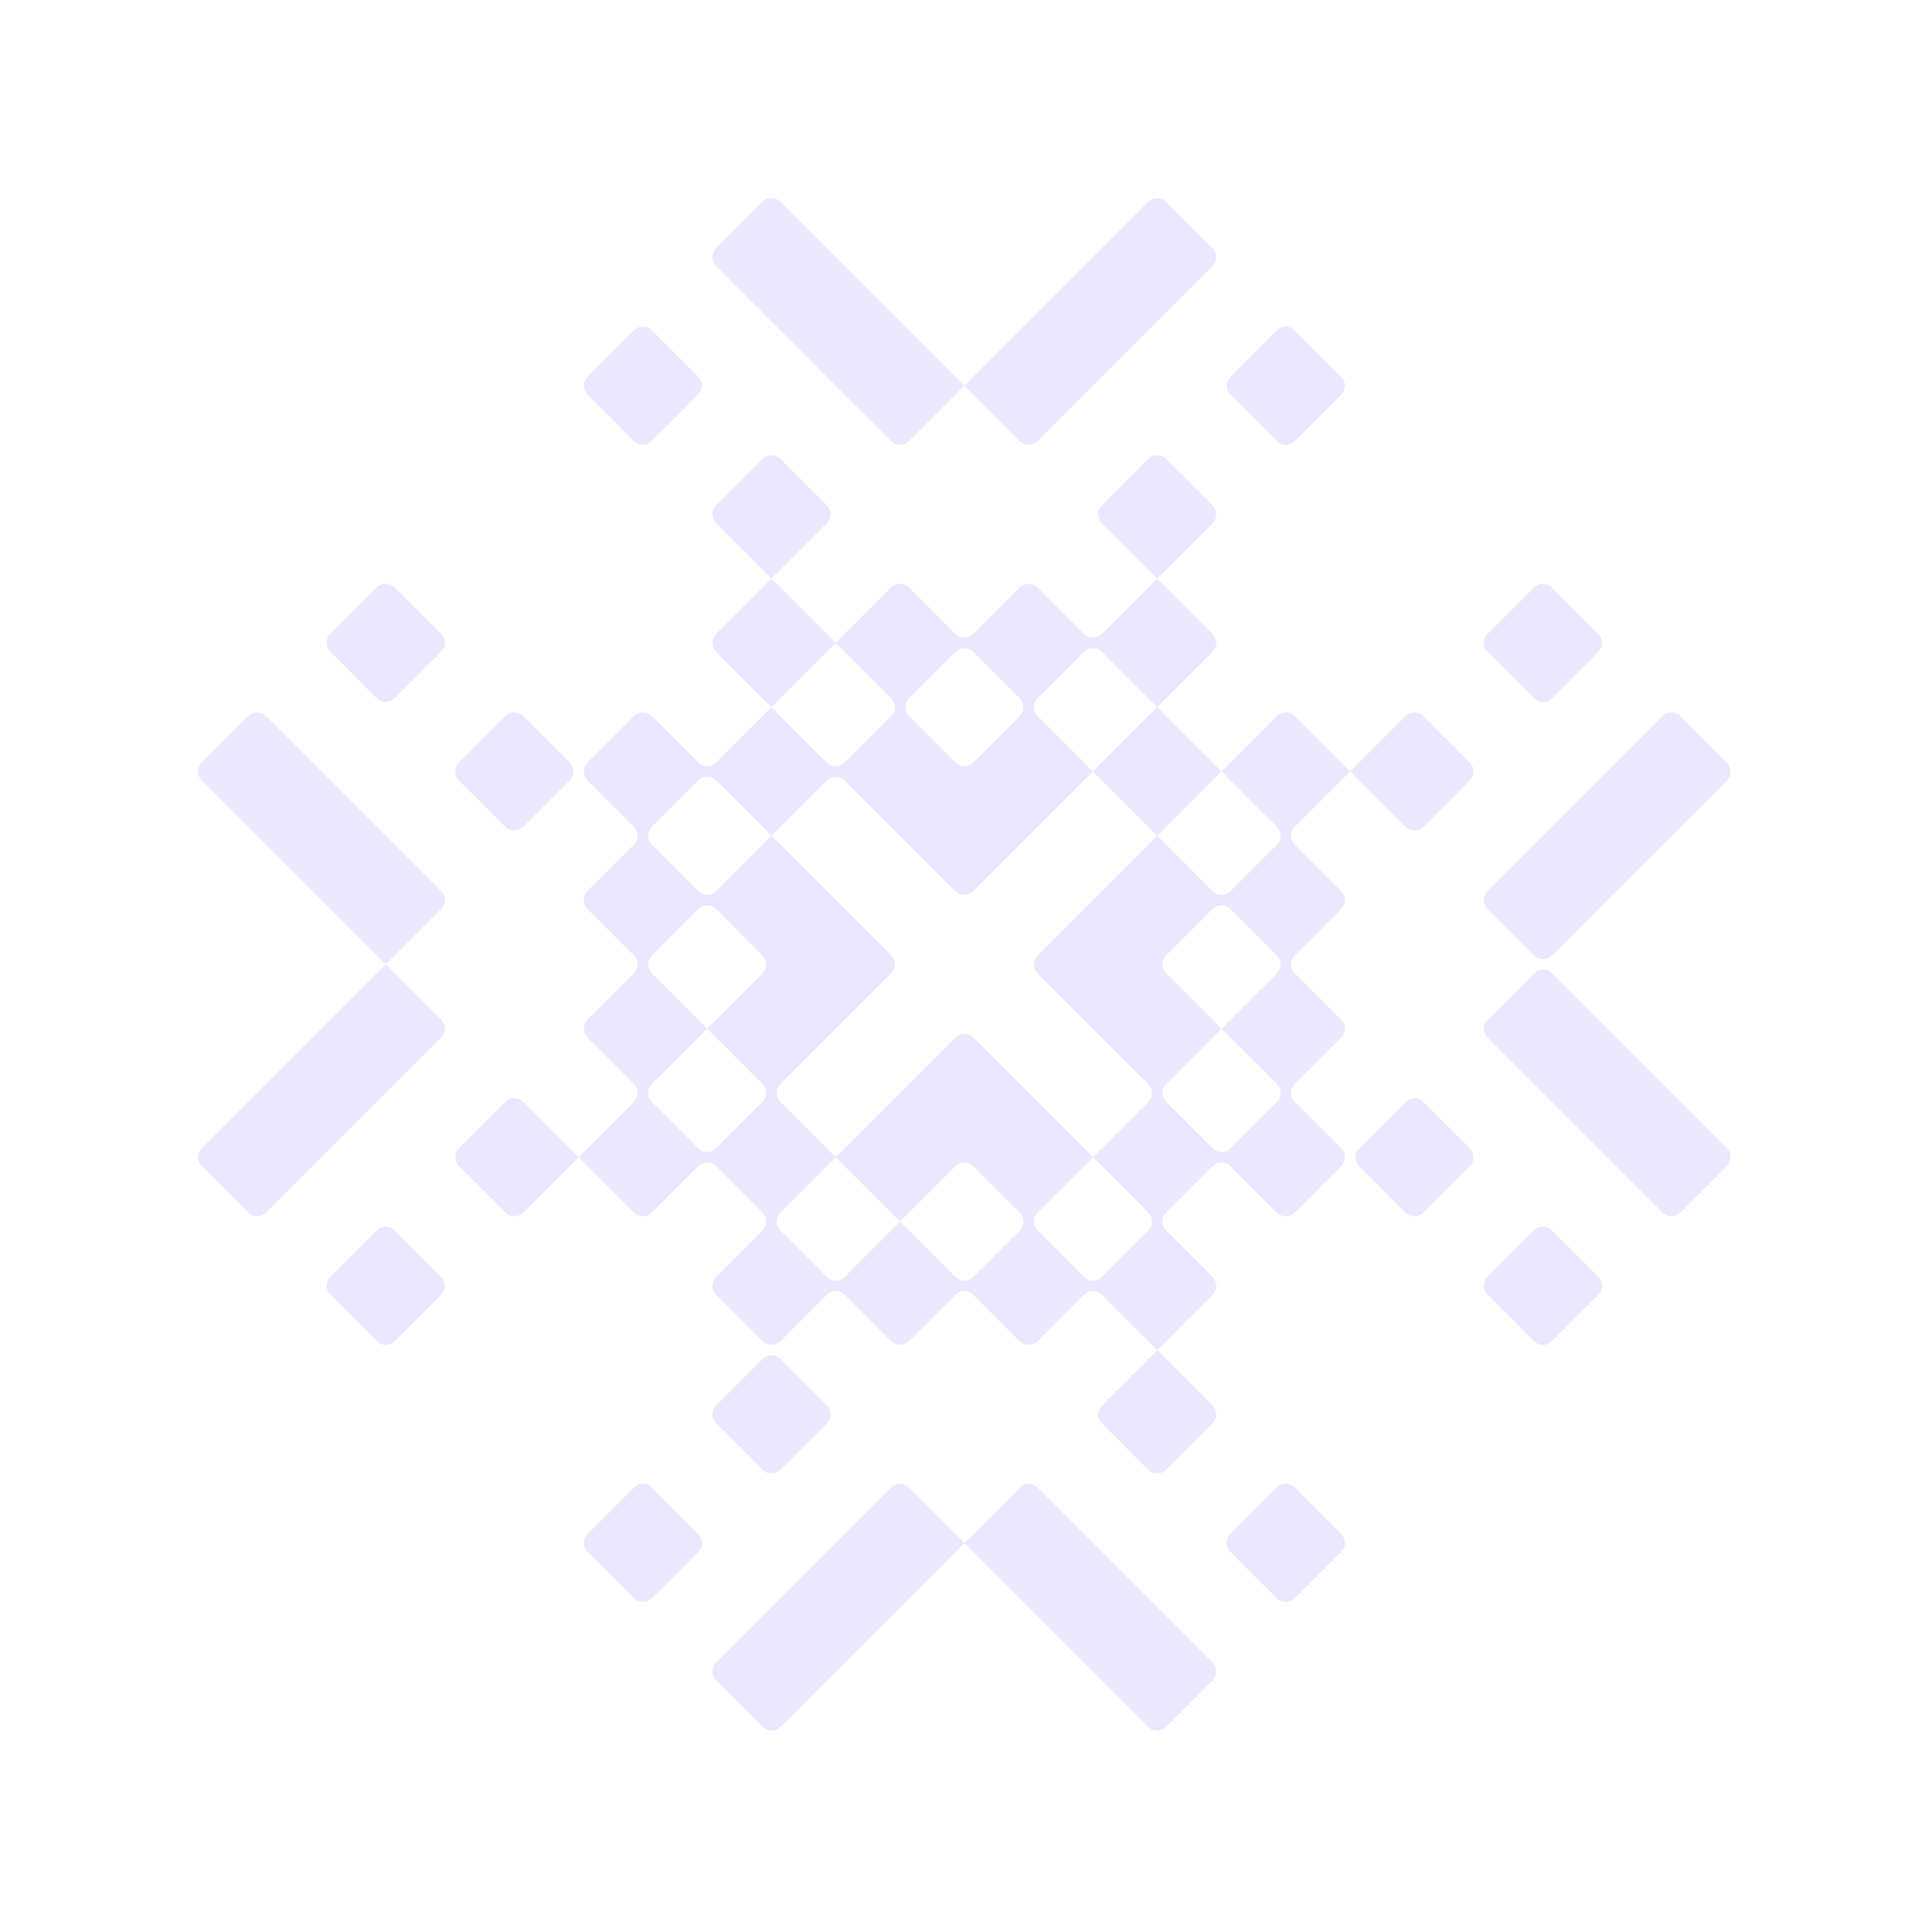 <svg width="306" height="306" viewBox="0 0 306 306" fill="none" xmlns="http://www.w3.org/2000/svg">
<path fill-rule="evenodd" clip-rule="evenodd" d="M142.555 193.464L151.324 184.695C152.106 183.914 153.372 183.914 154.153 184.695L161.508 192.05C162.289 192.831 162.289 194.097 161.508 194.878L154.153 202.233C153.372 203.014 152.106 203.014 151.324 202.233L142.555 193.464ZM133.786 202.233C133.005 203.014 131.739 203.014 130.958 202.233L123.603 194.878C122.822 194.097 122.822 192.831 123.603 192.05L132.372 183.281L142.555 193.464L133.786 202.233ZM112.004 162.913L120.773 171.682C121.555 172.463 121.555 173.73 120.773 174.511L113.419 181.866C112.638 182.647 111.371 182.647 110.59 181.866L103.235 174.511C102.454 173.73 102.454 172.463 103.235 171.682L112.004 162.913ZM110.6 143.97C111.381 143.189 112.647 143.189 113.428 143.97L120.773 151.316C121.555 152.097 121.555 153.363 120.773 154.144L112.004 162.913L103.245 154.154C102.464 153.373 102.464 152.106 103.245 151.325L110.6 143.97ZM103.235 133.777C102.454 132.996 102.454 131.73 103.235 130.949L110.586 123.598C111.367 122.817 112.633 122.817 113.414 123.598L122.194 132.378L113.429 141.143C112.648 141.924 111.382 141.924 110.601 141.143L103.235 133.777ZM161.498 110.591C162.279 111.372 162.279 112.638 161.498 113.419L154.148 120.77C153.367 121.551 152.1 121.551 151.319 120.77L143.974 113.424C143.193 112.643 143.193 111.377 143.974 110.596L151.324 103.245C152.106 102.464 153.372 102.464 154.153 103.245L161.498 110.591ZM193.47 162.918L184.7 154.149C183.919 153.368 183.919 152.102 184.7 151.321L192.051 143.97C192.832 143.189 194.098 143.189 194.879 143.97L202.234 151.325C203.015 152.106 203.015 153.373 202.234 154.154L193.47 162.918ZM202.239 171.688C203.02 172.469 203.02 173.735 202.239 174.516L194.884 181.871C194.103 182.652 192.836 182.652 192.055 181.871L184.7 174.516C183.919 173.735 183.919 172.469 184.7 171.688L193.47 162.918L202.239 171.688ZM181.871 192.055C182.652 192.836 182.652 194.103 181.871 194.884L174.521 202.234C173.739 203.015 172.473 203.015 171.692 202.234L164.337 194.879C163.556 194.098 163.556 192.832 164.337 192.051L173.102 183.286L181.871 192.055ZM72.695 120.775C71.913 121.556 71.913 122.822 72.695 123.603L80.049 130.958C80.831 131.739 82.097 131.739 82.878 130.958L90.233 123.603C91.014 122.822 91.014 121.556 90.233 120.775L82.878 113.42C82.097 112.639 80.831 112.639 80.049 113.42L72.695 120.775ZM232.774 184.695C233.555 183.914 233.555 182.648 232.774 181.867L225.429 174.521C224.648 173.74 223.381 173.74 222.6 174.521L215.25 181.872C214.469 182.653 214.469 183.919 215.25 184.7L222.595 192.046C223.376 192.827 224.643 192.827 225.424 192.046L232.774 184.695ZM183.28 50.904L192.045 42.139C192.826 41.358 192.826 40.092 192.045 39.311L184.7 31.965C183.919 31.184 182.652 31.184 181.871 31.965L152.74 61.097L161.499 69.856C162.28 70.638 163.547 70.638 164.328 69.856L183.28 50.904ZM202.233 69.856C203.014 70.638 204.28 70.638 205.061 69.856L212.412 62.506C213.193 61.725 213.193 60.458 212.412 59.677L205.066 52.332C204.285 51.551 203.019 51.551 202.238 52.332L194.887 59.683C194.106 60.464 194.106 61.73 194.887 62.511L202.233 69.856ZM242.968 110.592C243.749 111.373 245.015 111.373 245.796 110.592L253.147 103.241C253.928 102.46 253.928 101.194 253.147 100.413L245.792 93.058C245.011 92.277 243.745 92.277 242.964 93.058L235.613 100.408C234.832 101.189 234.832 102.456 235.613 103.237L242.968 110.592ZM242.968 151.325C243.749 152.106 245.015 152.106 245.796 151.325L273.514 123.608C274.295 122.827 274.295 121.56 273.514 120.779L266.159 113.424C265.378 112.643 264.111 112.643 263.33 113.424L235.613 141.142C234.832 141.923 234.832 143.189 235.613 143.97L242.968 151.325ZM254.555 183.281L263.324 192.05C264.105 192.831 265.372 192.831 266.153 192.05L273.508 184.695C274.289 183.914 274.289 182.648 273.508 181.867L245.796 154.154C245.014 153.373 243.748 153.373 242.967 154.154L235.612 161.509C234.831 162.29 234.831 163.557 235.612 164.338L254.555 183.281ZM235.608 202.228C234.827 203.009 234.827 204.276 235.608 205.057L242.963 212.412C243.744 213.193 245.01 213.193 245.791 212.412L253.142 205.061C253.923 204.28 253.923 203.014 253.142 202.233L245.787 194.878C245.006 194.097 243.739 194.097 242.958 194.878L235.608 202.228ZM194.878 242.958C194.097 243.739 194.097 245.006 194.878 245.787L202.233 253.142C203.014 253.923 204.28 253.923 205.061 253.142L212.416 245.787C213.197 245.006 213.197 243.739 212.416 242.958L205.061 235.603C204.28 234.822 203.014 234.822 202.233 235.603L194.878 242.958ZM120.78 232.78C121.561 233.561 122.827 233.561 123.608 232.78L130.959 225.429C131.74 224.648 131.74 223.382 130.959 222.601L123.604 215.246C122.823 214.465 121.556 214.465 120.775 215.246L113.425 222.597C112.644 223.378 112.644 224.644 113.425 225.425L120.78 232.78ZM122.194 254.561L113.425 263.33C112.644 264.111 112.644 265.378 113.425 266.159L120.78 273.514C121.561 274.295 122.827 274.295 123.608 273.514L152.74 244.382L181.866 273.508C182.647 274.289 183.913 274.289 184.694 273.508L192.049 266.153C192.83 265.372 192.83 264.106 192.049 263.325L164.337 235.613C163.556 234.832 162.29 234.832 161.509 235.613L152.74 244.382L143.97 235.613C143.189 234.832 141.923 234.832 141.142 235.613L122.194 254.561ZM103.24 235.608C102.459 234.827 101.193 234.827 100.412 235.608L93.057 242.963C92.276 243.744 92.276 245.01 93.057 245.791L100.412 253.146C101.193 253.927 102.459 253.927 103.24 253.146L110.595 245.791C111.376 245.01 111.376 243.744 110.595 242.963L103.24 235.608ZM62.516 194.883C61.734 194.102 60.468 194.102 59.687 194.883L52.332 202.238C51.551 203.019 51.551 204.285 52.332 205.066L59.678 212.412C60.459 213.193 61.725 213.193 62.506 212.412L69.861 205.057C70.642 204.276 70.642 203.009 69.861 202.228L62.516 194.883ZM61.097 152.739L31.965 181.871C31.184 182.652 31.184 183.918 31.965 184.699L39.311 192.045C40.092 192.826 41.358 192.826 42.139 192.045L69.857 164.327C70.638 163.546 70.638 162.28 69.857 161.499L61.097 152.739ZM50.913 122.188L42.144 113.419C41.362 112.638 40.096 112.638 39.315 113.419L31.96 120.774C31.179 121.555 31.179 122.822 31.96 123.603L61.097 152.739L69.866 143.97C70.647 143.189 70.647 141.923 69.866 141.142L50.913 122.188ZM69.865 103.236C70.646 102.455 70.646 101.188 69.865 100.407L62.51 93.052C61.729 92.271 60.463 92.271 59.682 93.052L52.327 100.407C51.546 101.188 51.546 102.455 52.327 103.236L59.682 110.591C60.463 111.372 61.729 111.372 62.51 110.591L69.865 103.236ZM110.59 62.511C111.371 61.73 111.371 60.464 110.59 59.683L103.235 52.328C102.454 51.547 101.188 51.547 100.407 52.328L93.056 59.678C92.275 60.459 92.275 61.726 93.056 62.507L100.411 69.862C101.192 70.643 102.458 70.643 103.239 69.862L110.59 62.511ZM123.603 31.96C122.822 31.179 121.555 31.179 120.774 31.96L113.419 39.315C112.638 40.096 112.638 41.362 113.419 42.143L141.142 69.866C141.923 70.647 143.189 70.647 143.97 69.866L152.74 61.097L123.603 31.96ZM183.28 112.006L173.097 122.189L164.328 113.42C163.547 112.639 163.547 111.373 164.328 110.592L171.683 103.237C172.464 102.456 173.73 102.456 174.511 103.237L183.28 112.006ZM193.464 122.189L183.28 112.006L192.049 103.237C192.83 102.456 192.83 101.189 192.049 100.408L174.521 82.879C173.739 82.098 173.739 80.832 174.521 80.051L181.875 72.696C182.657 71.915 183.923 71.915 184.704 72.696L192.049 80.041C192.83 80.823 192.83 82.089 192.049 82.87L174.51 100.409C173.729 101.19 172.463 101.19 171.682 100.409L164.336 93.064C163.555 92.283 162.289 92.283 161.508 93.064L154.153 100.419C153.372 101.2 152.106 101.2 151.324 100.419L143.959 93.053C143.178 92.272 141.912 92.272 141.131 93.053L122.183 112.002L130.962 120.781C131.743 121.562 133.009 121.562 133.79 120.781L141.145 113.426C141.926 112.645 141.926 111.379 141.145 110.598L113.423 82.875C112.642 82.094 112.642 80.828 113.423 80.047L120.773 72.696C121.555 71.915 122.821 71.915 123.602 72.696L130.957 80.051C131.738 80.832 131.738 82.098 130.957 82.879L113.423 100.413C112.642 101.195 112.642 102.461 113.423 103.242L122.183 112.002L113.413 120.771C112.632 121.552 111.366 121.552 110.585 120.771L103.239 113.425C102.458 112.644 101.192 112.644 100.411 113.425L93.06 120.776C92.279 121.557 92.279 122.823 93.061 123.604L100.406 130.95C101.187 131.731 101.187 132.997 100.406 133.778L93.051 141.133C92.27 141.914 92.27 143.181 93.051 143.962L100.416 151.327C101.197 152.108 101.197 153.374 100.416 154.155L93.061 161.51C92.28 162.291 92.28 163.558 93.061 164.339L100.407 171.684C101.188 172.465 101.188 173.732 100.407 174.513L82.873 192.047C82.092 192.828 80.825 192.828 80.044 192.047L72.699 184.701C71.918 183.92 71.918 182.654 72.699 181.873L80.049 174.522C80.831 173.741 82.097 173.741 82.878 174.522L100.407 192.051C101.188 192.832 102.454 192.832 103.235 192.051L110.59 184.696C111.371 183.915 112.638 183.915 113.419 184.696L120.774 192.051C121.555 192.832 121.555 194.098 120.774 194.879L113.419 202.234C112.638 203.015 112.638 204.282 113.419 205.063L120.773 212.418C121.555 213.199 122.821 213.199 123.602 212.418L130.957 205.063C131.738 204.282 133.004 204.282 133.785 205.063L141.14 212.418C141.921 213.199 143.188 213.199 143.969 212.418L151.324 205.063C152.105 204.282 153.371 204.282 154.152 205.063L161.507 212.418C162.288 213.199 163.554 213.199 164.335 212.418L171.69 205.063C172.471 204.282 173.738 204.282 174.519 205.063L192.048 222.591C192.829 223.373 192.829 224.639 192.048 225.42L184.693 232.775C183.912 233.556 182.645 233.556 181.864 232.775L174.519 225.429C173.738 224.648 173.738 223.382 174.519 222.601L192.053 205.067C192.834 204.286 192.834 203.02 192.053 202.239L184.698 194.884C183.917 194.103 183.917 192.836 184.698 192.055L192.053 184.7C192.834 183.919 194.1 183.919 194.881 184.7L202.236 192.055C203.017 192.836 204.284 192.836 205.065 192.055L212.42 184.7C213.201 183.919 213.201 182.653 212.42 181.872L205.065 174.517C204.284 173.736 204.284 172.47 205.065 171.688L212.415 164.338C213.196 163.557 213.196 162.29 212.415 161.509L205.06 154.154C204.279 153.373 204.279 152.107 205.06 151.326L212.415 143.971C213.196 143.19 213.196 141.924 212.415 141.143L205.06 133.788C204.279 133.007 204.279 131.74 205.06 130.959L222.599 113.42C223.381 112.639 224.647 112.639 225.428 113.42L232.783 120.775C233.564 121.556 233.564 122.822 232.783 123.603L225.428 130.958C224.647 131.739 223.381 131.739 222.599 130.958L205.06 113.419C204.279 112.638 203.013 112.638 202.232 113.419L193.464 122.188C193.463 122.188 193.463 122.189 193.464 122.189ZM183.28 132.373L193.464 122.189L202.233 130.958C203.014 131.739 203.014 133.006 202.233 133.787L194.878 141.142C194.097 141.923 192.83 141.923 192.049 141.142L183.28 132.373ZM173.097 122.189L183.28 132.373L164.332 151.321C163.551 152.102 163.551 153.368 164.332 154.149L181.871 171.688C182.652 172.47 182.652 173.736 181.871 174.517L173.102 183.286L154.149 164.333C153.368 163.552 152.101 163.552 151.32 164.333L132.372 183.281L123.603 174.512C122.822 173.731 122.822 172.464 123.603 171.683L141.137 154.149C141.918 153.368 141.918 152.102 141.137 151.321L122.194 132.378L130.963 123.609C131.744 122.828 133.01 122.828 133.791 123.609L151.32 141.137C152.101 141.919 153.368 141.919 154.149 141.137L173.097 122.189Z" fill="#EAE7FF"/>
</svg>

